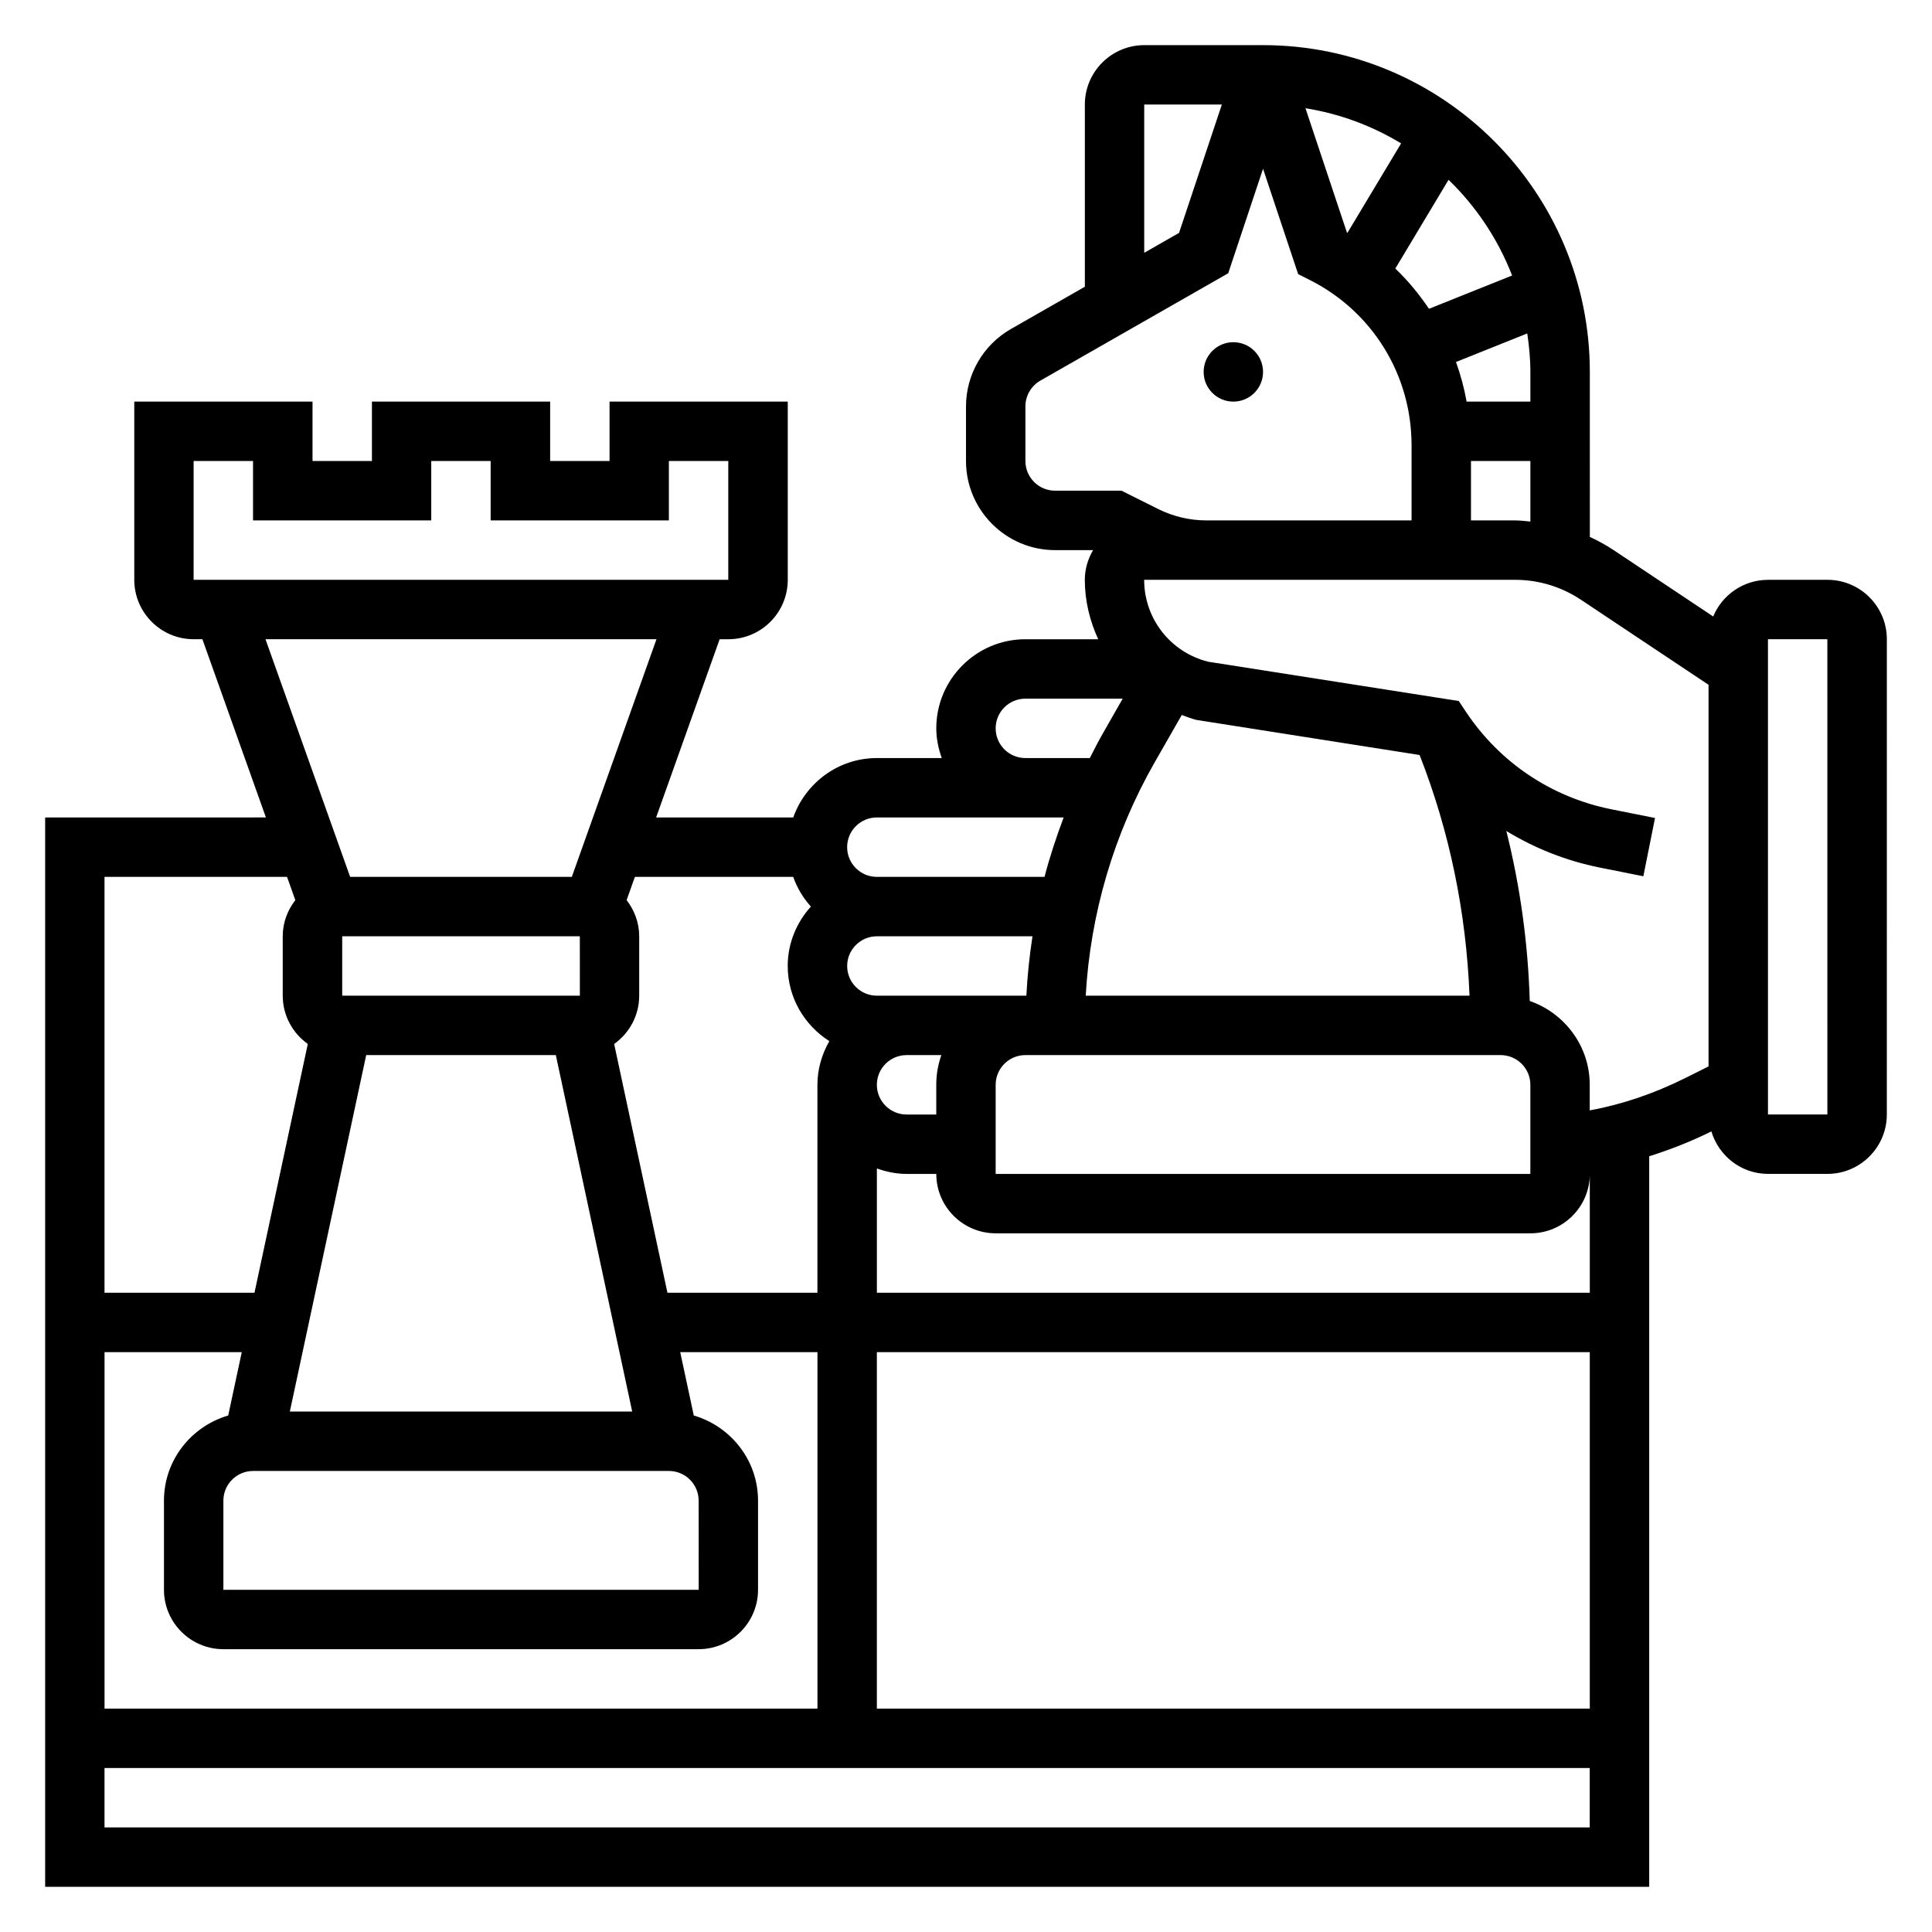 <?xml version="1.0" encoding="UTF-8"?>
<!-- Uploaded to: ICON Repo, www.iconrepo.com, Generator: ICON Repo Mixer Tools -->
<svg fill="#000000" width="800px" height="800px" version="1.1" viewBox="144 144 512 512" xmlns="http://www.w3.org/2000/svg">
 <g>
  <path d="m628.29 297.66h-15.742c-6.543 0-12.164 4.016-14.531 9.715l-26.285-17.523c-2.047-1.371-4.203-2.543-6.406-3.566l-0.004-43.73c0-47.742-38.848-86.594-86.594-86.594h-31.488c-8.684 0-15.742 7.062-15.742 15.742v48.285l-19.586 11.195c-7.356 4.199-11.91 12.055-11.91 20.512v14.477c0 13.02 10.598 23.617 23.617 23.617h10.059c-1.355 2.32-2.188 4.988-2.188 7.871 0 5.598 1.324 10.895 3.551 15.742h-19.297c-13.02 0-23.617 10.598-23.617 23.617 0 2.769 0.566 5.398 1.449 7.871h-17.191c-10.25 0-18.91 6.606-22.168 15.742h-36.336l16.832-47.23h2.312c8.684 0 15.742-7.062 15.742-15.742v-47.23h-47.23v15.742h-15.742v-15.742h-47.23v15.742h-15.742v-15.742l-47.238-0.004v47.23c0 8.684 7.062 15.742 15.742 15.742h2.312l16.832 47.23-58.504 0.004v283.39h425.09v-193.6c5.543-1.754 11.051-3.898 16.477-6.59 1.945 6.488 7.902 11.258 15.012 11.258h15.742c8.684 0 15.742-7.062 15.742-15.742l0.004-125.95c0-8.684-7.062-15.742-15.742-15.742zm-82.77-15.746h-11.695v-15.742h15.742v16.043c-1.344-0.121-2.684-0.301-4.047-0.301zm4.047-39.359v7.871h-16.902c-0.645-3.606-1.59-7.109-2.816-10.5l18.895-7.559c0.484 3.332 0.824 6.715 0.824 10.188zm-4.84-25.539-22.035 8.816c-2.59-3.84-5.535-7.438-8.918-10.66l14.105-23.523c7.328 7.082 13.102 15.719 16.848 25.367zm-43.793-11.422-10.973-32.914c9.156 1.473 17.711 4.684 25.348 9.32l-14.219 23.695c-0.047-0.023-0.102-0.07-0.156-0.102zm-53.703-33.887h20.57l-11.344 34.016-9.227 5.273zm-31.488 94.465v-14.477c0-2.816 1.52-5.434 3.969-6.832l49.781-28.449 9.227-27.688 9.305 27.922 2.914 1.465c16.742 8.367 27.141 25.188 27.141 43.902v19.898h-54.402c-4.394 0-8.785-1.039-12.715-3l-9.746-4.871h-17.602c-4.344 0-7.871-3.535-7.871-7.871zm149.57 188.93v31.488h-188.93v-32.938c2.473 0.883 5.102 1.449 7.871 1.449h7.871c0 8.684 7.062 15.742 15.742 15.742h141.7c8.688 0.004 15.75-7.059 15.75-15.742zm-267.65-62.977 0.008 15.742-62.984 0.004v-15.742zm-56.617 31.488h50.254l20.238 94.465h-90.73zm-29.977 110.21h110.21c4.344 0 7.871 3.535 7.871 7.871l0.008 23.617h-125.96v-23.617c0-4.336 3.523-7.871 7.871-7.871zm-6.59-14.699c-9.801 2.875-17.027 11.848-17.027 22.57v23.617c0 8.684 7.062 15.742 15.742 15.742h125.95c8.684 0 15.742-7.062 15.742-15.742v-23.617c0-10.723-7.227-19.695-17.027-22.57l-3.594-16.789h36.367v94.465h-188.93v-94.465h36.367zm171.9-16.789h188.93v94.465h-188.93zm165.31-78.723c4.344 0 7.871 3.535 7.871 7.871v23.617h-141.7v-23.617c0-4.336 3.527-7.871 7.871-7.871zm-125.69-15.742h-39.621c-4.344 0-7.871-3.535-7.871-7.871s3.527-7.871 7.871-7.871h41.242c-0.805 5.207-1.355 10.461-1.621 15.742zm-31.75 15.742h9.219c-0.867 2.465-1.348 5.109-1.348 7.875v7.871h-7.871c-4.344 0-7.871-3.535-7.871-7.871 0-4.34 3.527-7.875 7.871-7.875zm135.96-79.523c8.023 20.461 12.359 41.879 13.227 63.777h-101.71c1.219-21.664 7.438-42.863 18.23-61.758l7.219-12.625c1.273 0.457 2.512 0.961 3.856 1.301zm-112.35-7.066c0-4.336 3.527-7.871 7.871-7.871h25.797l-5.227 9.156c-1.234 2.164-2.363 4.375-3.488 6.59l-17.082-0.004c-4.344 0-7.871-3.535-7.871-7.871zm-31.488 23.613h49.508c-1.945 5.164-3.676 10.406-5.07 15.742l-44.438 0.004c-4.344 0-7.871-3.535-7.871-7.871 0-4.34 3.523-7.875 7.871-7.875zm-22.168 15.746c1.047 2.945 2.637 5.598 4.691 7.871-3.777 4.188-6.141 9.676-6.141 15.742 0 8.383 4.426 15.719 11.027 19.91-1.949 3.441-3.156 7.352-3.156 11.582v55.105h-39.746l-14.121-65.922c4-2.859 6.637-7.519 6.637-12.801v-15.742c0-3.621-1.273-6.91-3.336-9.582l2.195-6.164zm-158.89-110.21h15.742v15.742h47.23v-15.742h15.742v15.742h47.23v-15.742h15.742v31.488h-141.69zm122.66 47.23-22.434 62.977h-58.75l-22.434-62.977zm-97.906 62.977 2.195 6.172c-2.059 2.66-3.336 5.949-3.336 9.57v15.742c0 5.281 2.637 9.941 6.644 12.801l-14.129 65.922h-39.746v-110.21zm-48.371 251.91v-15.742h393.6v15.742zm393.6-190.02v-6.785c0-10.305-6.676-18.996-15.895-22.215-0.457-15.273-2.527-30.34-6.211-45.051 7.535 4.59 15.871 7.918 24.781 9.699l11.531 2.305 3.094-15.438-11.531-2.305c-15.895-3.18-29.582-12.352-38.566-25.828l-1.914-2.875-66.418-10.414c-9.977-2.496-16.953-11.418-16.953-21.703h98.289c6.242 0 12.281 1.828 17.469 5.289l33.812 22.535v101.13l-6.016 3.008c-8.375 4.188-16.91 7.078-25.473 8.645zm62.977 1.086h-15.742l-0.004-125.95h15.742z"/>
  <path d="m478.72 242.56c0 4.348-3.523 7.871-7.871 7.871s-7.871-3.523-7.871-7.871 3.523-7.871 7.871-7.871 7.871 3.523 7.871 7.871"/>
 </g>
</svg>